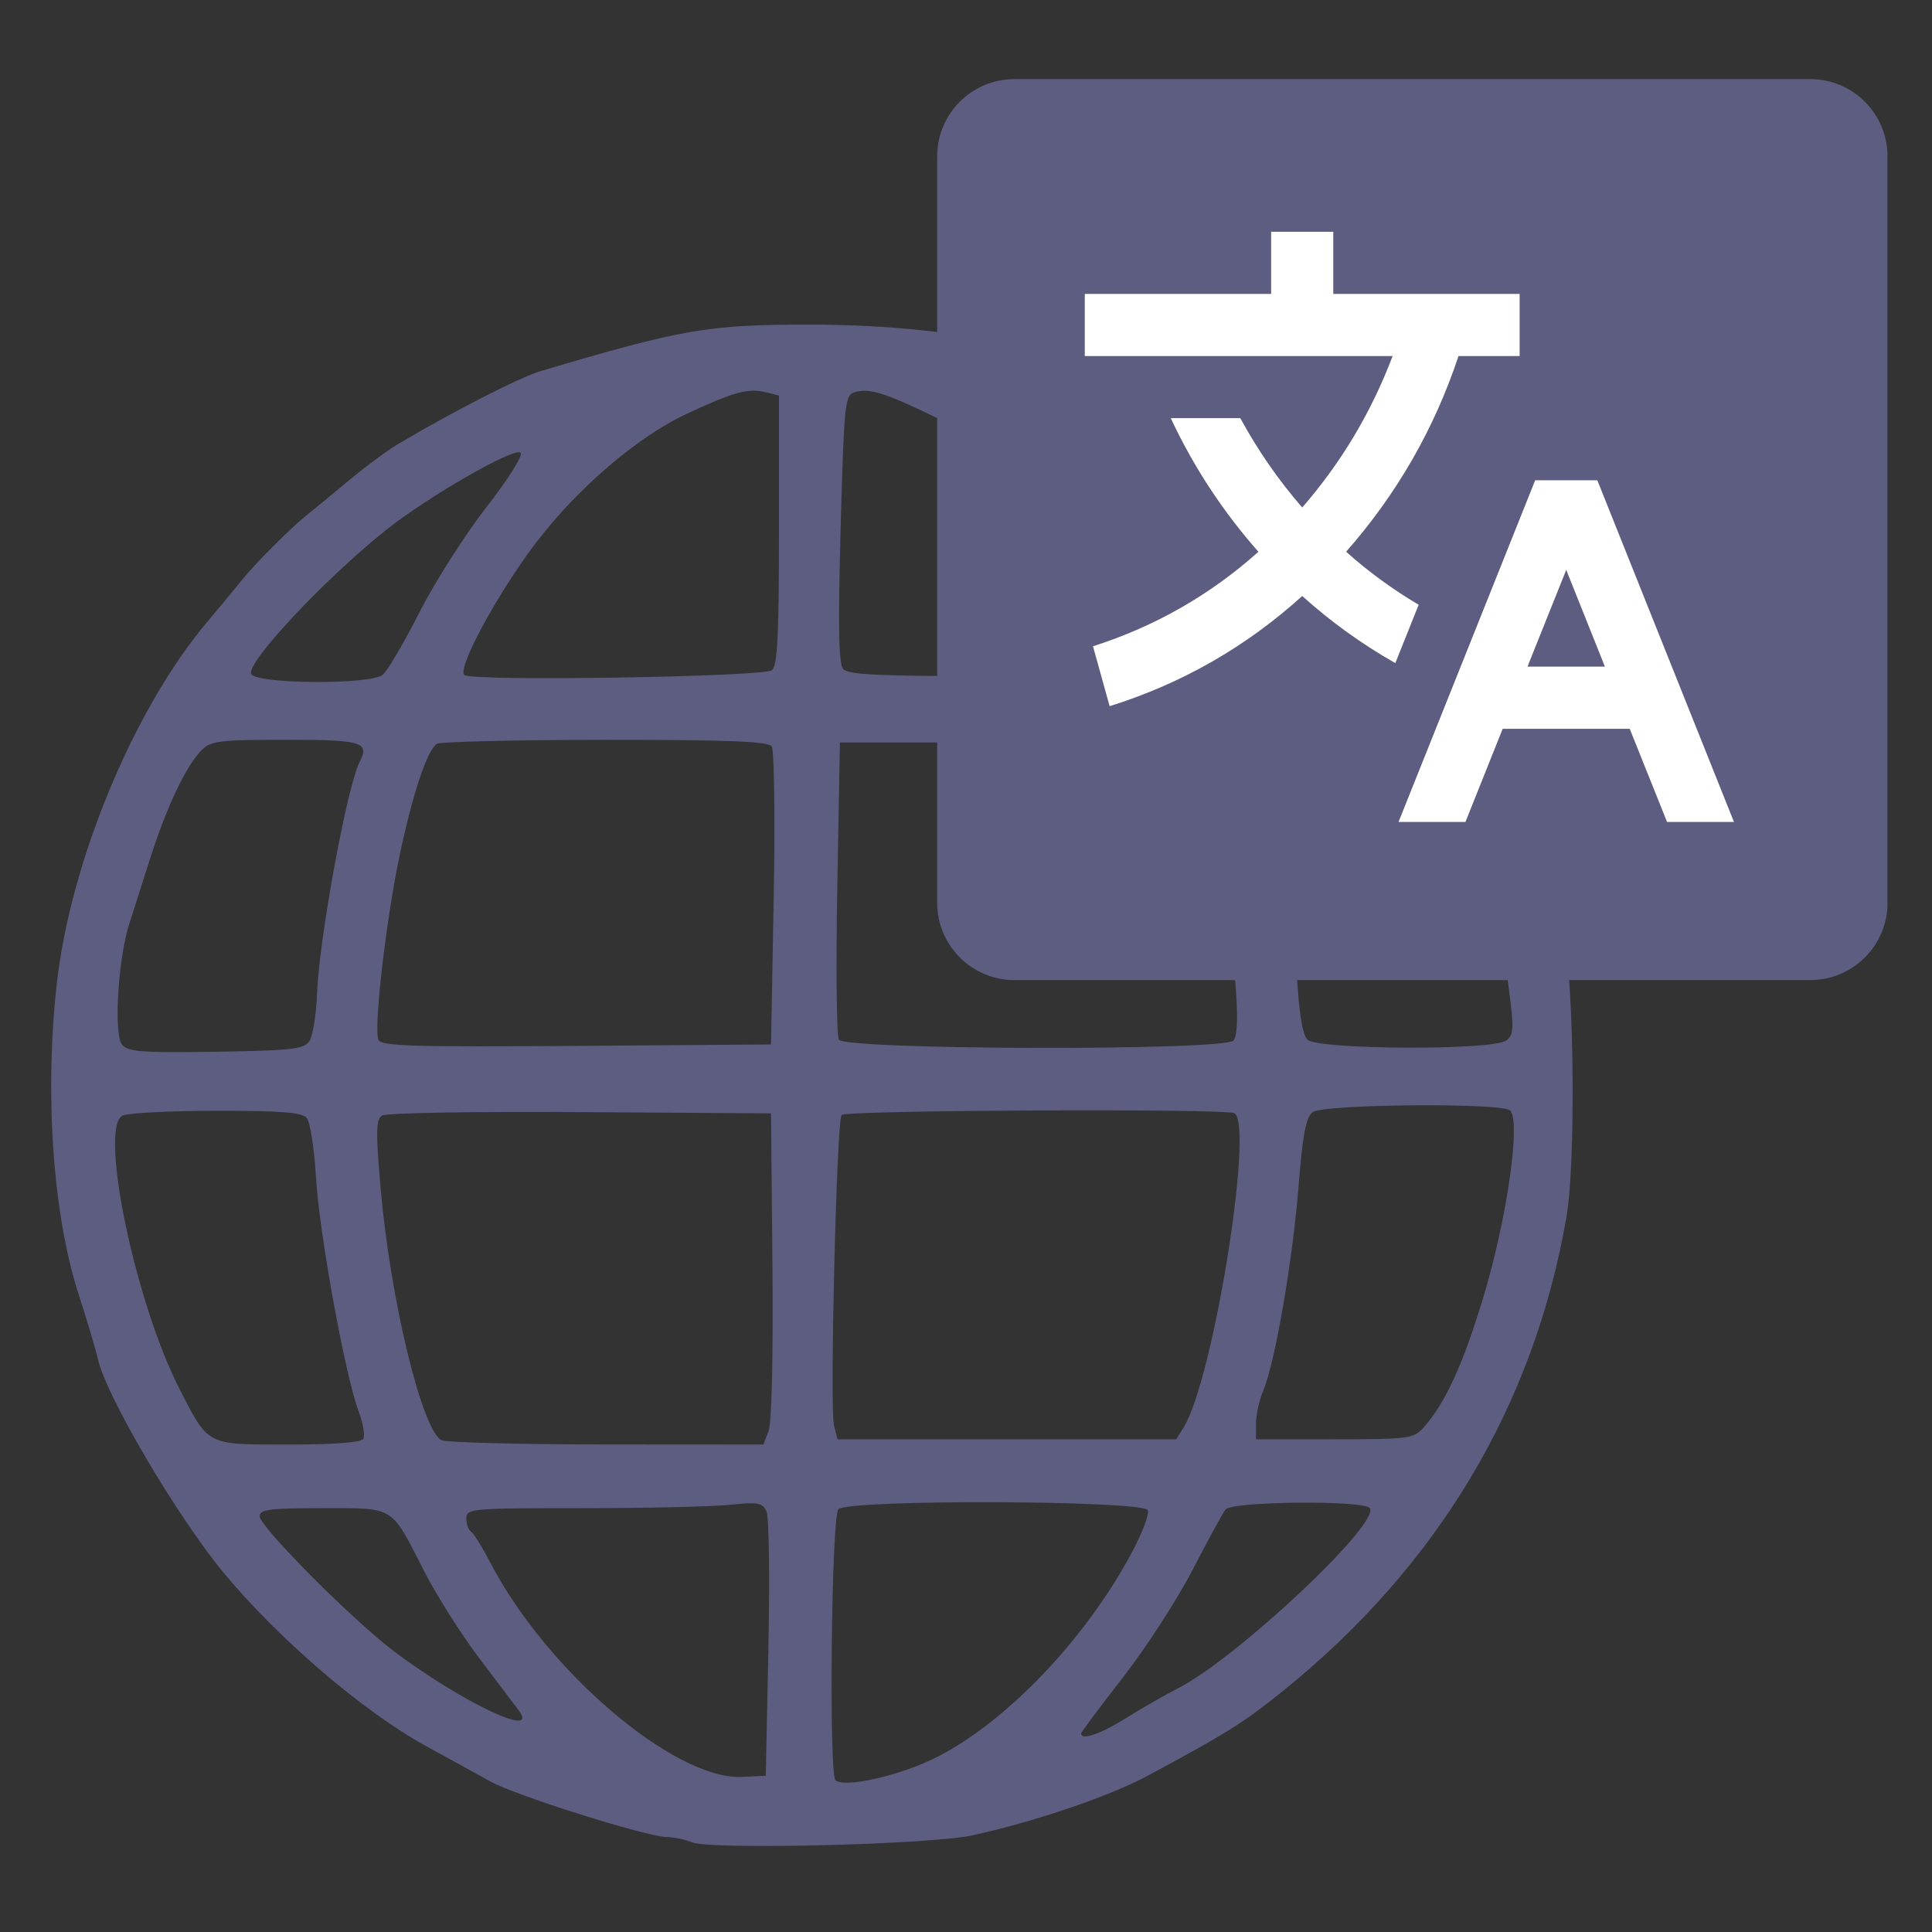 <svg xmlns="http://www.w3.org/2000/svg" xmlns:xlink="http://www.w3.org/1999/xlink" width="200" zoomAndPan="magnify" viewBox="0 0 150 150" height="200" preserveAspectRatio="xMidYMid meet" version="1.2"><rect x="0" y="0" width="150" height="150" fill="#333333" stroke="none"/><defs><clipPath id="694a416ea7"><path d="M 3.453 25.176 L 122.703 25.176 L 122.703 143.676 L 3.453 143.676 Z M 3.453 25.176 "/></clipPath><clipPath id="8a13a934af"><path d="M 72.762 6.141 L 146.812 6.141 L 146.812 76.094 L 72.762 76.094 Z M 72.762 6.141 "/></clipPath><clipPath id="eb4a696df3"><path d="M 78.762 6.141 L 140.547 6.141 C 143.859 6.141 146.547 8.828 146.547 12.141 L 146.547 70.094 C 146.547 73.406 143.859 76.094 140.547 76.094 L 78.762 76.094 C 75.449 76.094 72.762 73.406 72.762 70.094 L 72.762 12.141 C 72.762 8.828 75.449 6.141 78.762 6.141 Z M 78.762 6.141 "/></clipPath><clipPath id="e76e5c36cd"><path d="M 84.223 17.953 L 134.625 17.953 L 134.625 64 L 84.223 64 Z M 84.223 17.953 "/></clipPath></defs><g id="817b921238"><g clip-rule="nonzero" clip-path="url(#694a416ea7)"><path style=" stroke:none;fill-rule:nonzero;fill:#5d5d81;fill-opacity:1;" d="M 53.691 143.027 C 53.238 142.824 52.375 142.648 51.77 142.629 C 50.141 142.59 40.02 139.398 38.086 138.32 C 37.164 137.805 34.93 136.578 33.121 135.59 C 28.258 132.934 21.633 127.266 17.371 122.117 C 13.73 117.711 8.223 108.355 7.598 105.504 C 7.445 104.812 6.773 102.559 6.105 100.492 C 4.109 94.34 3.449 84.934 4.41 76.363 C 5.469 66.922 10.359 55.121 16.004 48.387 C 17.047 47.145 18.27 45.668 18.723 45.102 C 19.777 43.777 22.547 41.008 23.871 39.949 C 24.438 39.496 25.918 38.281 27.16 37.242 C 28.402 36.207 30.066 34.977 30.859 34.504 C 35.09 31.988 40.336 29.301 41.965 28.816 C 53.004 25.539 54.988 25.195 62.949 25.203 C 68.93 25.207 74.902 25.836 77.555 26.738 C 78.461 27.047 80.59 27.707 82.285 28.207 C 85.344 29.102 89.512 31.039 93.723 33.523 C 94.918 34.23 96.012 34.809 96.145 34.809 C 96.281 34.809 97.52 35.781 98.902 36.973 C 100.285 38.168 102.301 39.848 103.383 40.715 C 106.016 42.82 112.406 50.773 114.34 54.352 C 115.195 55.934 116.359 58.062 116.93 59.082 C 118.047 61.078 120.734 69.211 121.441 72.746 C 122.223 76.641 122.34 90.297 121.625 94.445 C 119.105 109.117 111.602 121.648 99.523 131.355 C 96.516 133.773 95.324 134.52 89.133 137.855 C 86.168 139.453 80.348 141.438 75.496 142.496 C 72.199 143.219 55.055 143.637 53.691 143.027 Z M 72.734 136.422 C 78.141 133.676 84.207 127.332 87.816 120.652 C 88.652 119.105 89.238 117.578 89.117 117.258 C 88.816 116.477 65.867 116.395 65.09 117.176 C 64.555 117.707 64.344 137.688 64.863 138.207 C 65.512 138.855 69.895 137.863 72.734 136.422 Z M 59.656 127.996 C 59.77 122.566 59.707 117.773 59.512 117.348 C 59.203 116.668 58.855 116.605 56.676 116.832 C 55.309 116.977 50.145 117.094 45.199 117.094 C 36.57 117.094 36.207 117.125 36.207 117.891 C 36.207 118.332 36.371 118.793 36.574 118.918 C 36.773 119.043 37.445 120.117 38.062 121.309 C 42.422 129.715 52.387 138.207 57.602 137.957 L 59.453 137.871 L 59.66 127.996 Z M 87.348 133.438 C 88.523 132.695 90.383 131.633 91.477 131.07 C 96.039 128.734 107.121 118.328 106.359 117.098 C 105.965 116.461 95.652 116.555 95.148 117.195 C 94.926 117.48 93.777 119.59 92.59 121.887 C 91.406 124.18 88.973 127.938 87.184 130.234 C 85.398 132.527 83.934 134.492 83.934 134.598 C 83.934 135.145 85.453 134.629 87.348 133.438 Z M 40.27 132.789 C 39.957 132.371 38.574 130.543 37.195 128.723 C 35.812 126.902 33.895 123.867 32.926 121.973 C 30.305 116.844 30.711 117.094 25.035 117.094 C 20.938 117.094 20.16 117.191 20.16 117.723 C 20.16 118.531 27.449 125.855 30.617 128.23 C 35.906 132.191 41.945 135.047 40.27 132.789 Z M 28.203 111.711 C 28.355 111.469 28.191 110.496 27.836 109.555 C 26.793 106.758 24.797 95.809 24.535 91.43 C 24.402 89.195 24.082 87.113 23.82 86.801 C 23.457 86.363 21.852 86.238 16.719 86.242 C 13.066 86.246 9.809 86.422 9.477 86.629 C 7.707 87.75 10.527 101.18 13.926 107.816 C 16.207 112.273 15.98 112.156 22.402 112.156 C 25.906 112.156 28.031 111.992 28.203 111.715 Z M 59.676 111.086 C 59.918 110.441 60.039 105.297 59.973 98.227 L 59.863 86.441 L 45.055 86.344 C 36.891 86.289 29.984 86.406 29.668 86.609 C 29.184 86.918 29.168 87.824 29.551 92.262 C 30.289 100.758 32.707 110.836 34.242 111.809 C 34.531 111.992 40.281 112.145 47.02 112.148 L 59.27 112.156 Z M 91.898 110.82 C 94.172 107.191 97.375 87.375 95.844 86.43 C 95.242 86.055 65.715 86.188 65.344 86.566 C 64.957 86.961 64.41 109.297 64.75 110.656 L 65.023 111.746 L 91.32 111.746 Z M 110.535 110.82 C 112.203 108.953 113.594 105.922 115.152 100.766 C 117.035 94.547 118.129 86.777 117.203 86.191 C 116.277 85.605 102.723 85.738 101.922 86.34 C 101.391 86.738 101.145 88.039 100.816 92.145 C 100.355 97.922 98.988 105.816 98.082 107.953 C 97.77 108.695 97.512 109.852 97.512 110.523 L 97.512 111.746 L 103.609 111.746 C 109.418 111.746 109.75 111.699 110.535 110.82 Z M 24.012 80.848 C 24.281 80.461 24.555 78.785 24.617 77.121 C 24.781 72.836 26.949 61.059 27.922 59.156 C 28.715 57.613 28.125 57.438 22.184 57.438 C 17.039 57.438 16.375 57.52 15.648 58.246 C 14.469 59.426 12.965 62.582 11.699 66.523 C 11.09 68.43 10.34 70.777 10.031 71.742 C 9.16 74.461 8.816 80.312 9.477 81.105 C 9.938 81.664 11.02 81.746 16.766 81.656 C 22.598 81.566 23.586 81.457 24.012 80.848 Z M 60.07 69.781 C 60.184 63.559 60.113 58.234 59.918 57.949 C 59.641 57.559 56.578 57.438 46.957 57.441 C 40.027 57.445 34.156 57.586 33.914 57.75 C 33.156 58.273 32.051 61.582 31.039 66.363 C 29.98 71.348 29.008 79.762 29.375 80.719 C 29.566 81.223 31.875 81.293 44.734 81.203 L 59.863 81.094 Z M 95.77 80.785 C 96.805 79.516 94.695 65.043 92.699 59.699 L 91.93 57.645 L 65.211 57.645 L 65.008 68.887 C 64.895 75.066 64.949 80.391 65.129 80.715 C 65.586 81.527 95.113 81.594 95.77 80.785 Z M 116.945 80.785 C 117.547 80.324 117.562 79.871 117.094 76.363 C 116.211 69.73 112.215 58.859 110.094 57.32 C 109.402 56.816 97.992 57.203 97.449 57.746 C 97.102 58.094 97.16 58.586 97.68 59.68 C 98.062 60.488 98.641 62.676 98.969 64.539 C 99.297 66.402 99.754 68.578 99.988 69.367 C 100.223 70.16 100.527 72.906 100.672 75.473 C 100.848 78.652 101.117 80.32 101.512 80.719 C 102.301 81.508 115.93 81.566 116.945 80.785 Z M 29.707 52.398 C 30.066 52.113 31.348 49.938 32.555 47.562 C 33.762 45.188 36.105 41.504 37.766 39.375 C 39.484 37.172 40.621 35.355 40.418 35.152 C 39.949 34.684 33.145 38.602 29.883 41.219 C 25.125 45.039 19.152 51.422 19.496 52.32 C 19.801 53.109 28.715 53.18 29.707 52.398 Z M 59.93 52.035 C 60.363 51.672 60.48 49.383 60.48 41.145 L 60.48 30.711 L 59.453 30.453 C 58.102 30.113 56.957 30.426 53.27 32.152 C 49.473 33.93 44.836 37.906 41.609 42.148 C 38.602 46.102 35.414 52.012 36.07 52.418 C 36.871 52.91 59.305 52.551 59.93 52.035 Z M 89.453 52.145 C 89.789 51.598 86.289 45.359 83.766 42.008 C 80.59 37.789 76.504 34.277 72.531 32.348 C 68.699 30.488 67.445 30.105 66.336 30.457 C 65.598 30.691 65.531 31.359 65.266 41.035 C 65.062 48.562 65.113 51.52 65.457 51.934 C 65.84 52.391 68.172 52.5 77.582 52.5 C 83.988 52.5 89.332 52.34 89.453 52.145 Z M 106.734 52.141 C 107.051 51.629 102.234 46.121 99.121 43.434 C 95.023 39.895 93.426 38.75 90.184 37.023 L 85.863 34.727 C 85.141 34.34 84.418 34.016 84.254 34.004 C 83.773 33.973 85.395 36.449 87.938 39.633 C 89.242 41.27 91.422 44.734 92.777 47.336 C 94.137 49.938 95.523 52.141 95.863 52.234 C 97.086 52.57 106.52 52.492 106.734 52.141 Z M 106.734 52.141 "/></g><g clip-rule="nonzero" clip-path="url(#8a13a934af)"><g clip-rule="nonzero" clip-path="url(#eb4a696df3)"><path style=" stroke:none;fill-rule:nonzero;fill:#5d5d81;fill-opacity:1;" d="M 72.762 6.141 L 146.539 6.141 L 146.539 76.094 L 72.762 76.094 Z M 72.762 6.141 "/></g></g><g clip-rule="nonzero" clip-path="url(#e76e5c36cd)"><path style=" stroke:none;fill-rule:nonzero;fill:#ffffff;fill-opacity:1;" d="M 124.016 37.289 L 134.625 63.816 L 129.43 63.816 L 126.531 56.582 L 116.668 56.582 L 113.777 63.816 L 108.582 63.816 L 119.191 37.289 Z M 103.516 17.996 L 103.516 22.82 L 117.984 22.82 L 117.984 27.645 L 113.238 27.645 C 111.359 33.301 108.449 38.363 104.512 42.836 C 106.254 44.395 108.133 45.766 110.145 46.953 L 108.332 51.484 C 105.734 50.008 103.324 48.273 101.105 46.273 C 96.746 50.219 91.762 53.07 86.152 54.828 L 84.859 50.176 C 89.664 48.645 93.945 46.199 97.703 42.84 C 94.938 39.707 92.668 36.25 90.898 32.465 L 96.297 32.465 C 97.648 34.953 99.25 37.266 101.105 39.402 C 104.145 35.902 106.484 31.98 108.121 27.645 L 84.223 27.645 L 84.223 22.82 L 98.691 22.82 L 98.691 17.996 Z M 121.602 44.246 L 118.594 51.758 L 124.605 51.758 Z M 121.602 44.246 "/></g></g></svg>